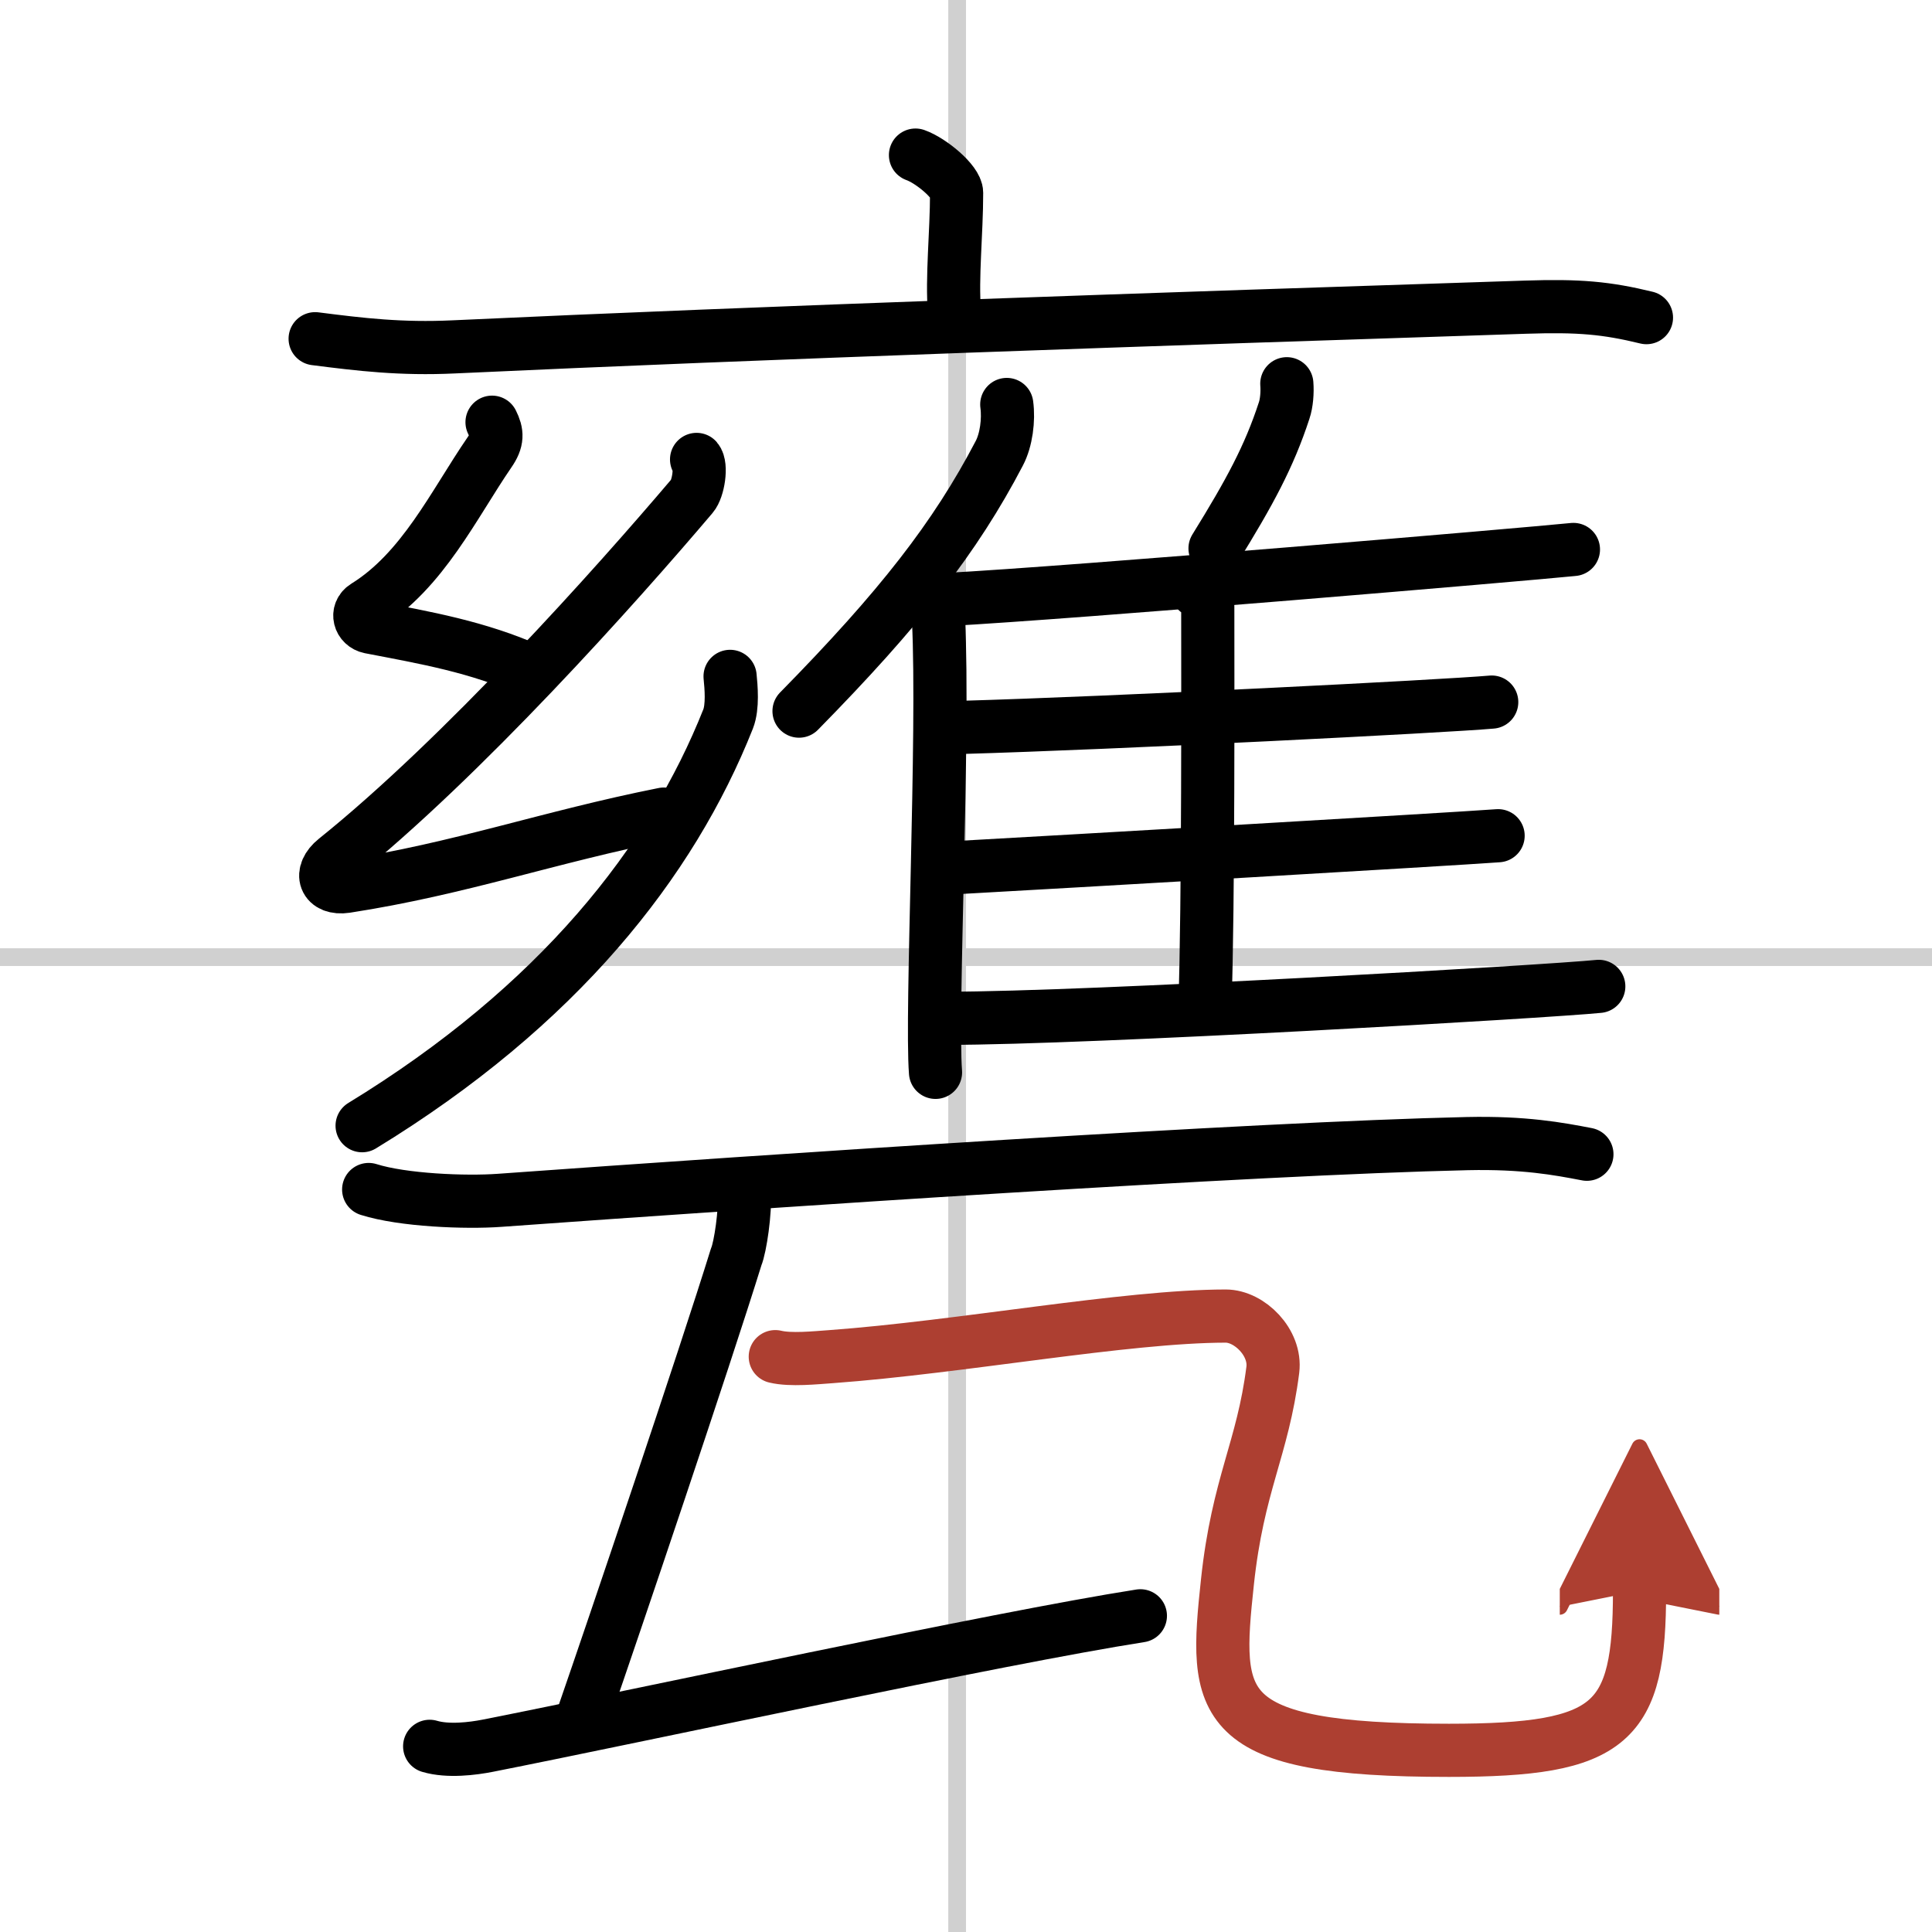 <svg width="400" height="400" viewBox="0 0 109 109" xmlns="http://www.w3.org/2000/svg"><defs><marker id="a" markerWidth="4" orient="auto" refX="1" refY="5" viewBox="0 0 10 10"><polyline points="0 0 10 5 0 10 1 5" fill="#ad3f31" stroke="#ad3f31"/></marker></defs><g fill="none" stroke="#000" stroke-linecap="round" stroke-linejoin="round" stroke-width="3"><rect width="100%" height="100%" fill="#fff" stroke="#fff"/><line x1="54" x2="54" y2="109" stroke="#d0d0d0" stroke-width="1"/><line x2="109" y1="54" y2="54" stroke="#d0d0d0" stroke-width="1"/><path d="m51.65 8.75c0.88 0.31 2.32 1.51 2.32 2.13 0 2.27-0.28 4.79-0.12 6.72"/><path d="m17.78 19.11c2.58 0.33 4.85 0.6 7.82 0.46 17.66-0.82 39.88-1.57 60.46-2.24 3.03-0.1 4.57 0.04 6.83 0.59"/><path d="m27.76 23.82c0.3 0.6 0.33 1.02-0.15 1.71-2.01 2.93-3.75 6.66-6.99 8.67-0.55 0.34-0.34 1.06 0.25 1.18 3.12 0.6 6.06 1.1 9.13 2.47"/><path d="m39.3 25.92c0.3 0.35 0.1 1.65-0.25 2.06-4.31 5.08-12.98 14.78-20.12 20.51-0.96 0.77-0.61 1.7 0.59 1.52 6.47-1 11.4-2.78 17.93-4.08"/><path d="m41.19 38.16c0.06 0.6 0.16 1.71-0.11 2.4-3.2 8.07-9.58 16.19-20.65 22.95"/><path d="m56.8 22.82c0.12 0.87-0.03 2.01-0.42 2.75-2.48 4.75-5.62 8.77-11.3 14.55"/><path d="m51.97 32.75c0.53 0.47 0.94 1.5 0.98 2.23 0.32 6.48-0.43 22.15-0.17 25.52"/><path d="m72.6 21.65c0.04 0.48-0.01 1.1-0.15 1.51-0.85 2.6-1.94 4.61-3.9 7.78"/><path d="m53.29 33.83c7.47-0.4 32.61-2.54 35.48-2.83"/><path d="m67.56 33.36c0.32 0.21 0.58 0.5 0.58 0.85 0 3.66 0.04 16.78-0.16 22.55"/><path d="m54.19 41.04c8.78-0.25 27.26-1.19 29.97-1.43"/><path d="m53.42 48.98c6.65-0.37 28.25-1.62 31.1-1.83"/><path d="m53.42 57.45c8.08 0 33.91-1.51 36.78-1.8"/><path d="m20.8 67.11c1.93 0.61 5.47 0.75 7.39 0.61 15.38-1.11 42.55-2.93 54.59-3.2 3.21-0.07 5.14 0.29 6.75 0.6"/><path d="m41.987 67.314c0.08 1-0.22 3.05-0.45 3.59-1.789 5.774-6.976 21.097-8.565 25.687"/><path d="m24.241 98.525c1.036 0.308 2.433 0.132 3.284-0.036 8.153-1.607 28.813-6.078 36.813-7.328"/><path d="m43.74 76.54c0.87 0.21 2.27 0.06 3.14 0 7.37-0.54 16.59-2.28 22.27-2.29 1.35 0 2.85 1.5 2.66 3.03-0.57 4.49-1.97 6.45-2.56 11.97-0.75 7-0.75 9.5 12.5 9.5 9.25 0 10.75-1.5 10.75-9" marker-end="url(#a)" stroke="#ad3f31"/></g></svg>
